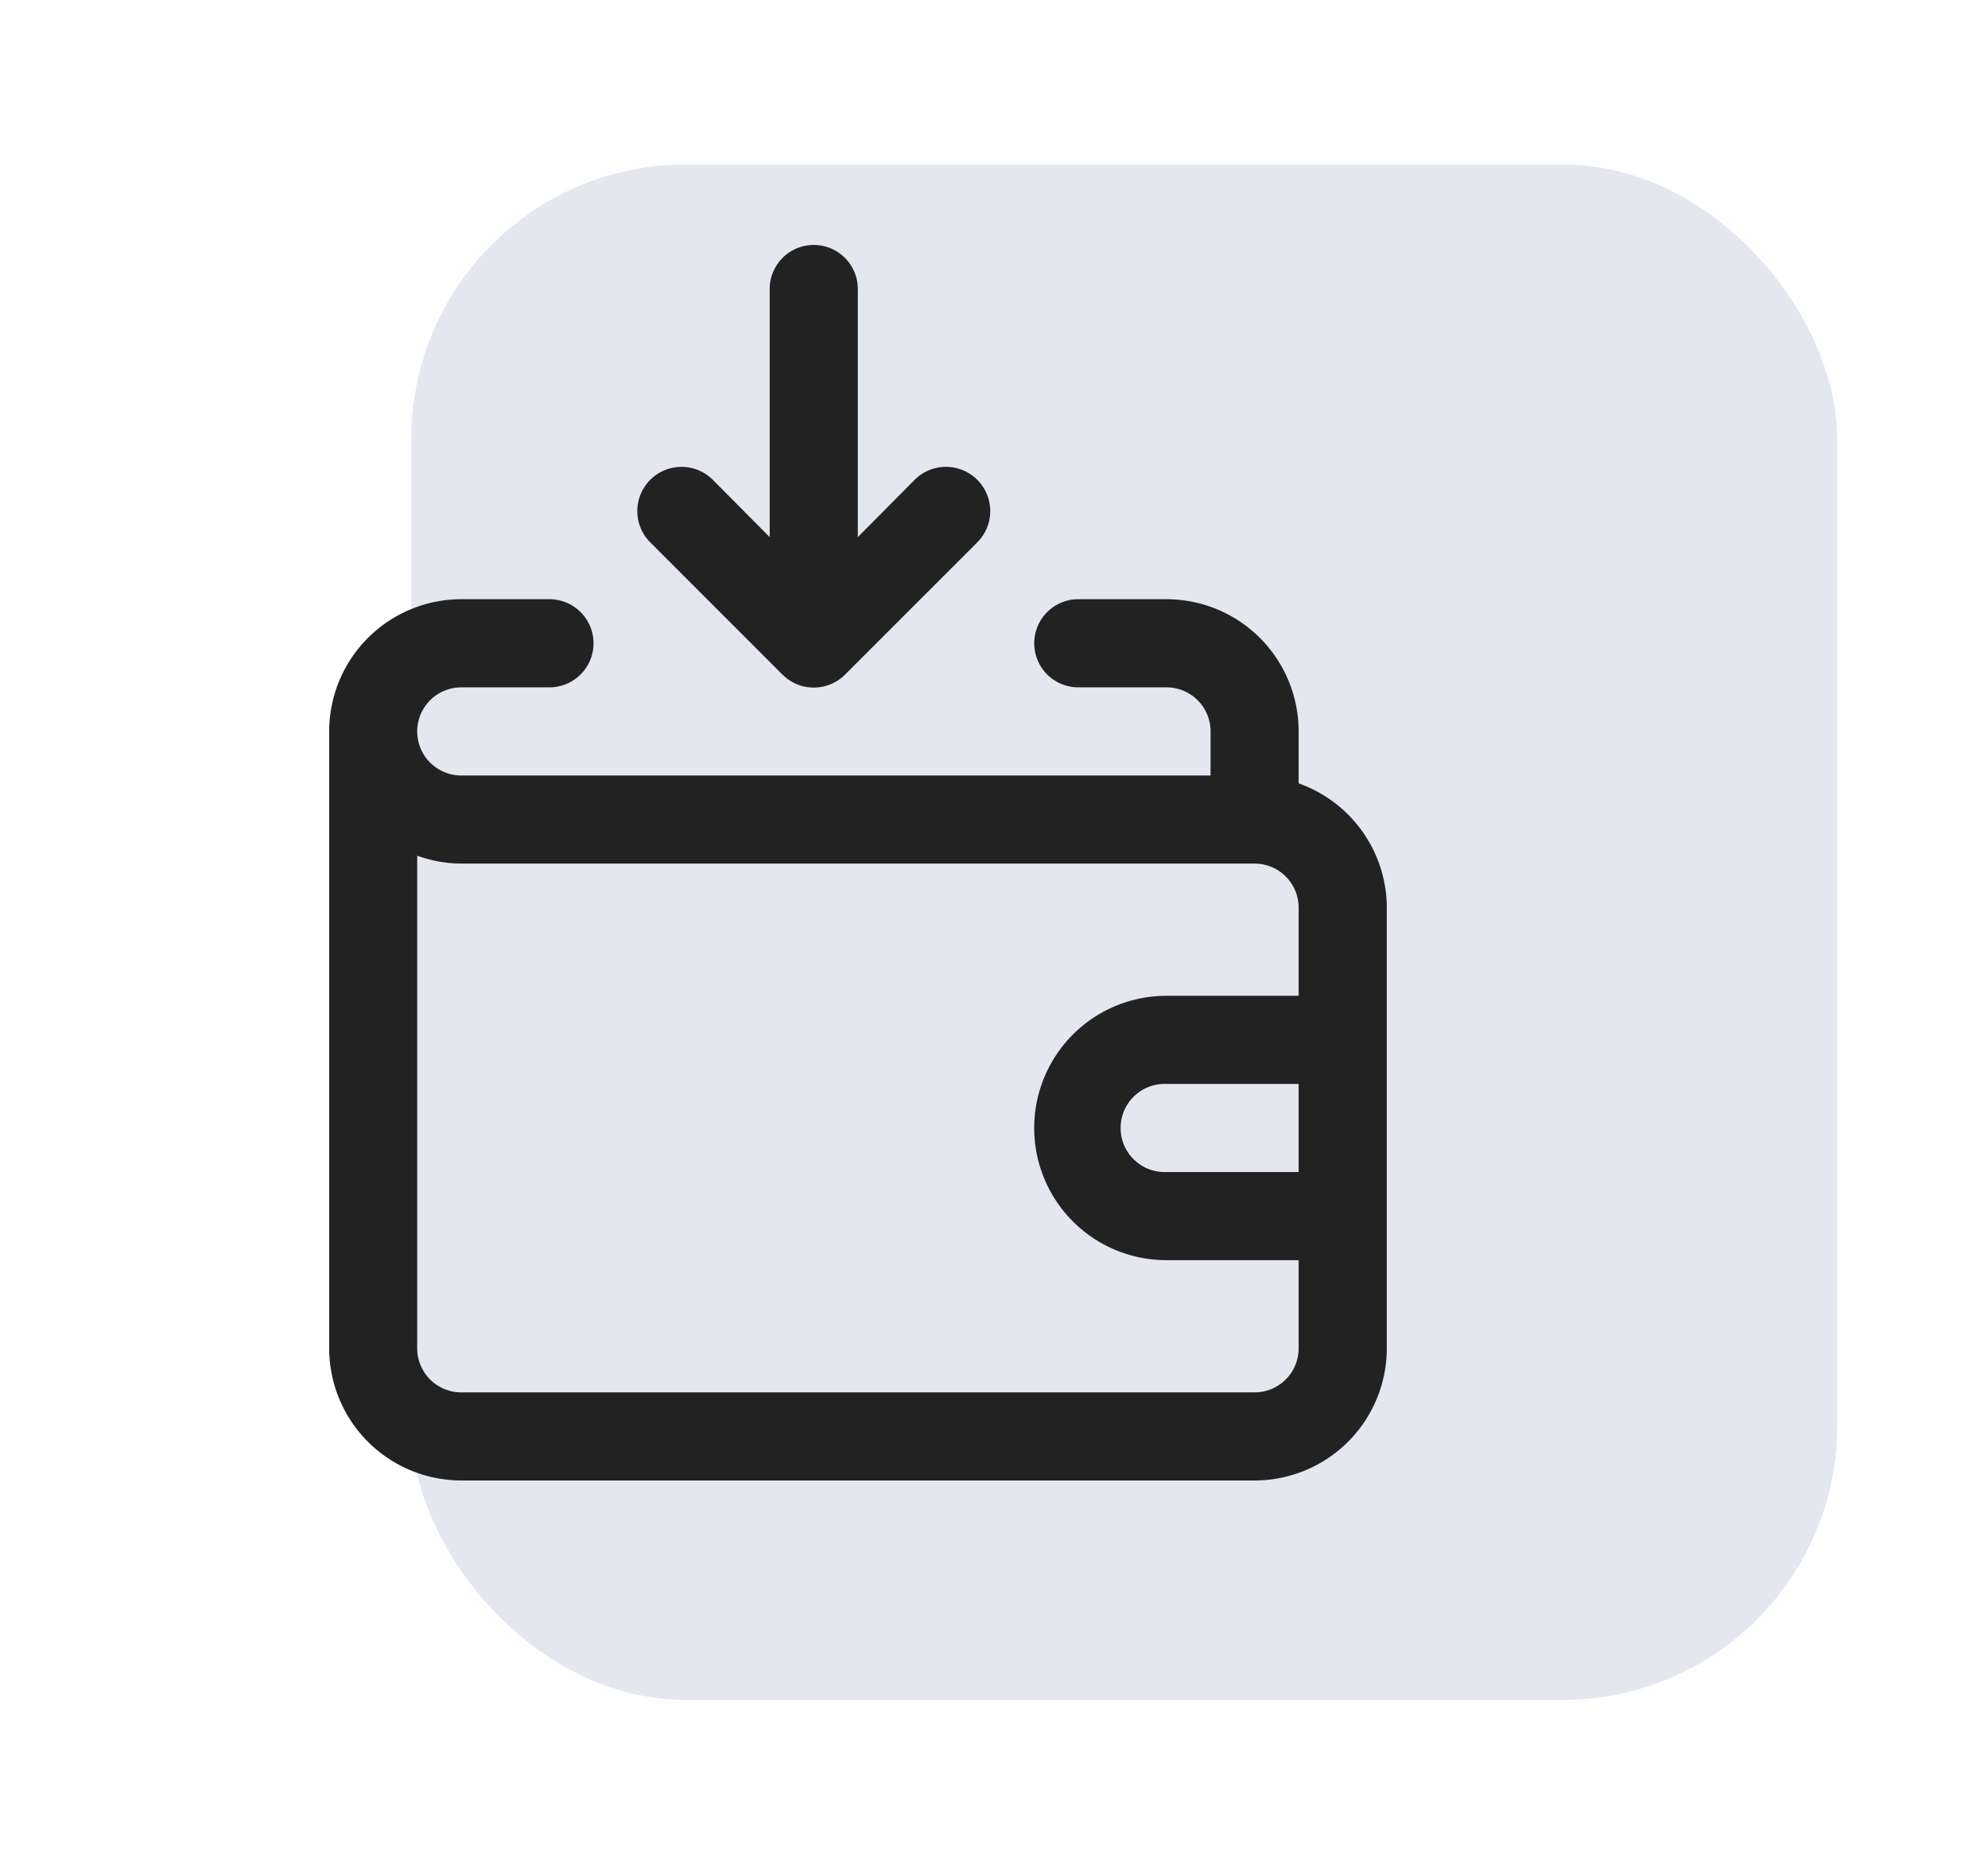 <svg width="29" height="27" viewBox="0 0 29 27" fill="none" xmlns="http://www.w3.org/2000/svg">
    <g filter="url(#o8q2k7flka)">
        <rect x="6" y="2.4" width="20.8" height="22.4" rx="4" fill="#DDE1EC" fill-opacity=".8"/>
    </g>
    <path d="M18.944 11.43v-.76a1.929 1.929 0 0 0-1.929-1.928H15.73a.643.643 0 1 0 0 1.286h1.286a.642.642 0 0 1 .643.643v.643H6.729a.643.643 0 1 1 0-1.286h1.286a.643.643 0 0 0 0-1.286H6.73a1.929 1.929 0 0 0-1.928 1.929v9a1.929 1.929 0 0 0 1.928 1.928h11.572a1.929 1.929 0 0 0 1.928-1.928v-6.429a1.93 1.93 0 0 0-1.285-1.813zm-.643 8.884H6.729a.643.643 0 0 1-.643-.643v-7.187c.207.075.424.114.643.115h11.572a.643.643 0 0 1 .643.643v1.286h-1.929a1.928 1.928 0 1 0 0 3.857h1.929v1.286a.643.643 0 0 1-.643.643zm.643-4.5v1.285h-1.929a.643.643 0 1 1 0-1.285h1.929z" fill="#222"/>
    <path d="M11.415 9.842a.644.644 0 0 0 .912 0l1.929-1.929A.645.645 0 1 0 13.343 7l-.83.836V4.242a.643.643 0 1 0-1.285 0v3.594L10.398 7a.645.645 0 1 0-.912.913l1.928 1.929z" fill="#222"/>
    <defs>
        <filter id="o8q2k7flka" x="4" y=".4" width="24.801" height="26.4" filterUnits="userSpaceOnUse" color-interpolation-filters="sRGB">
            <feFlood flood-opacity="0" result="BackgroundImageFix"/>
            <feBlend in="SourceGraphic" in2="BackgroundImageFix" result="shape"/>
            <feGaussianBlur stdDeviation="1" result="effect1_foregroundBlur_572_47986"/>
        </filter>
    </defs>
</svg>
